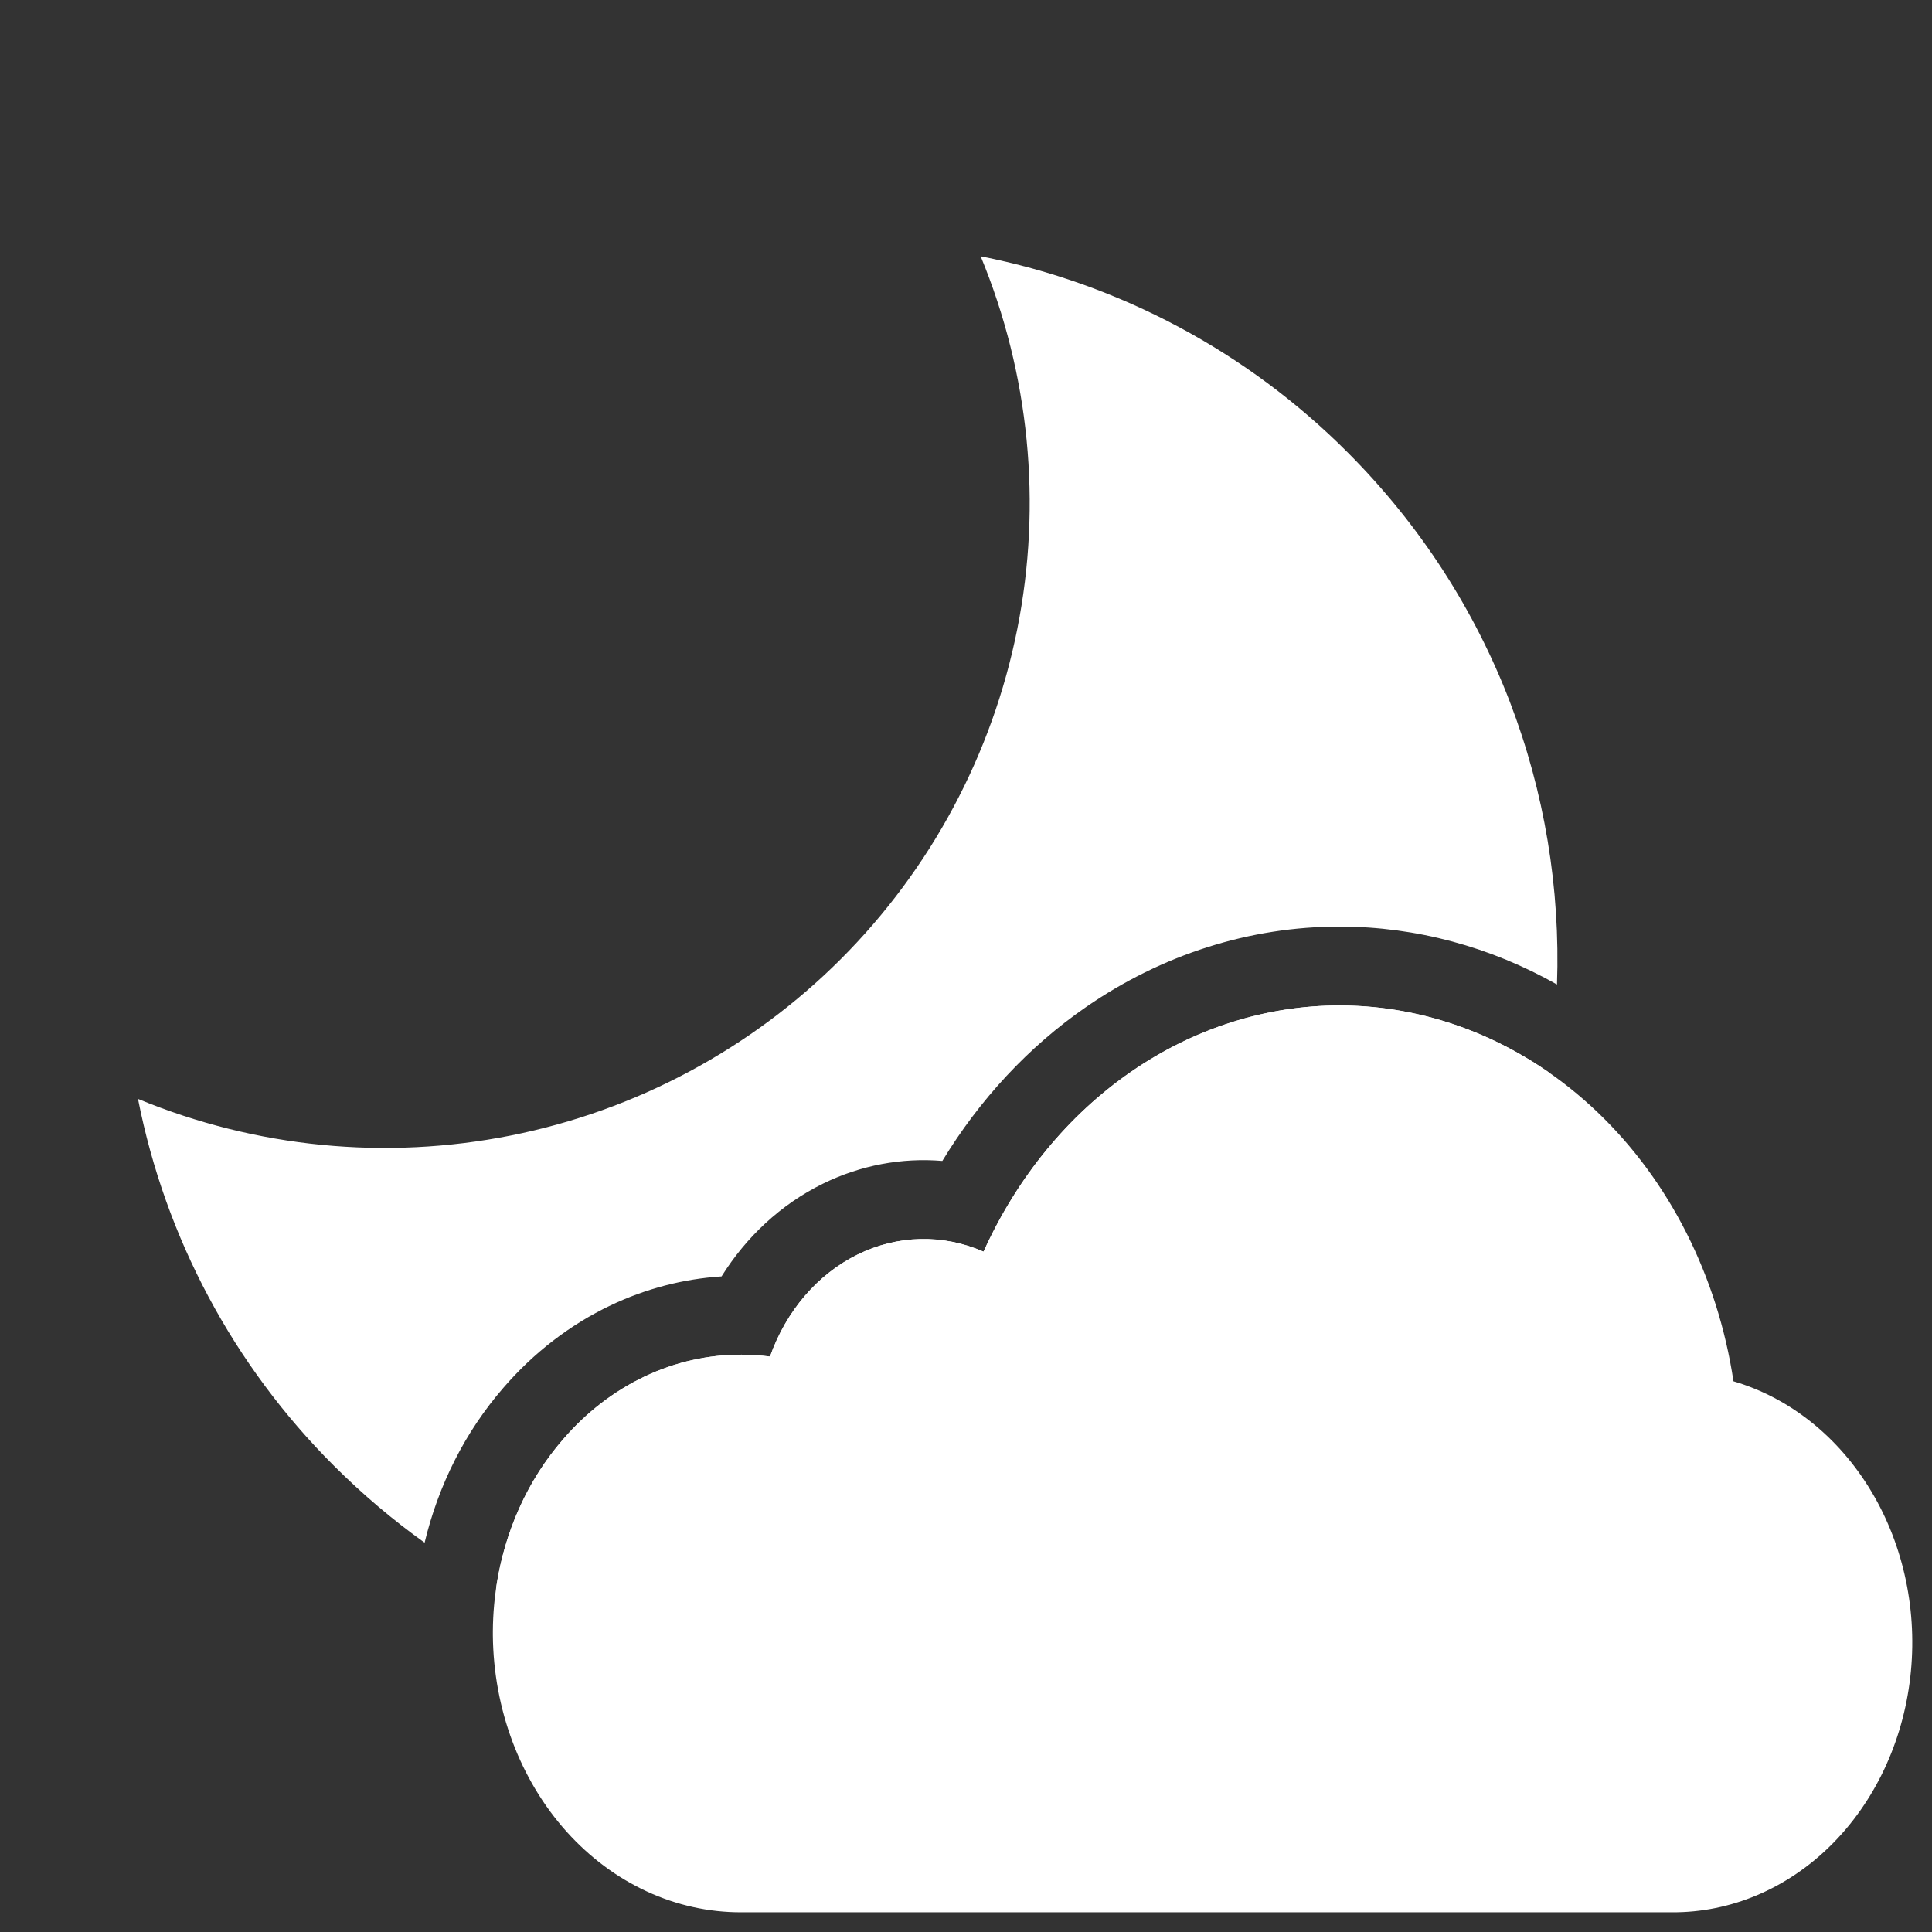 <svg width="49" height="49" viewBox="0 0 49 49" fill="none" xmlns="http://www.w3.org/2000/svg">
<rect x="0" y="0" width="49" height="49" fill="#333333" stroke="none"/>
<g clip-path="url(#clip0_1566_5842)">
<path d="M33.982 25.5C32.113 25.499 30.279 26.082 28.684 27.184C27.089 28.286 25.795 29.865 24.945 31.745C23.914 31.293 22.766 31.319 21.752 31.817C20.738 32.316 19.939 33.246 19.529 34.406C19.289 34.375 19.047 34.359 18.805 34.358C17.961 34.355 17.126 34.543 16.349 34.912C15.571 35.281 14.867 35.824 14.28 36.507C13.148 37.806 12.51 39.552 12.5 41.374V41.475C12.517 43.349 13.189 45.139 14.37 46.455C15.552 47.771 17.146 48.506 18.805 48.5H42.41C43.886 48.508 45.315 47.908 46.427 46.81C47.539 45.713 48.258 44.195 48.449 42.541C48.64 40.888 48.29 39.212 47.464 37.83C46.638 36.447 45.394 35.453 43.965 35.033C43.564 32.369 42.342 29.951 40.516 28.207C38.689 26.462 36.375 25.504 33.982 25.5Z" fill="white"/>
<path fill-rule="evenodd" clip-rule="evenodd" d="M12.95 28.8C16.123 28.169 19.038 26.612 21.325 24.325C23.612 22.037 25.169 19.123 25.801 15.95C26.432 12.777 26.108 9.489 24.872 6.5C28.398 7.195 31.638 8.926 34.176 11.471C37.889 15.185 39.66 20.105 39.489 24.969C37.808 24.019 35.926 23.503 33.985 23.5H33.983C31.691 23.499 29.463 24.215 27.547 25.539C26.08 26.552 24.844 27.889 23.9 29.444C22.87 29.358 21.827 29.552 20.87 30.022L20.87 30.022C19.8 30.548 18.924 31.374 18.3 32.373C17.328 32.435 16.378 32.684 15.491 33.105C14.451 33.599 13.528 34.316 12.767 35.198C11.793 36.318 11.117 37.674 10.769 39.126C9.964 38.55 9.195 37.9 8.471 37.177C5.925 34.638 4.194 31.398 3.5 27.871C6.489 29.108 9.778 29.431 12.95 28.8ZM39.274 27.192C38.693 30.847 36.994 34.359 34.176 37.177C28.328 43.024 19.486 44.054 12.584 40.267C12.792 38.855 13.38 37.54 14.28 36.507C14.867 35.824 15.571 35.281 16.349 34.912C17.126 34.543 17.961 34.355 18.805 34.358C19.047 34.359 19.289 34.375 19.529 34.406C19.939 33.246 20.738 32.316 21.752 31.817C22.766 31.319 23.914 31.293 24.945 31.745C25.795 29.865 27.089 28.286 28.684 27.184C30.279 26.082 32.113 25.499 33.982 25.5C35.86 25.503 37.69 26.094 39.274 27.192Z" fill="white"/>
</g>
<defs>
<clipPath id="clip0_1566_5842">
<rect width="48" height="48" fill="white" transform="translate(0.5 0.5)"/>
</clipPath>
</defs>
</svg>
